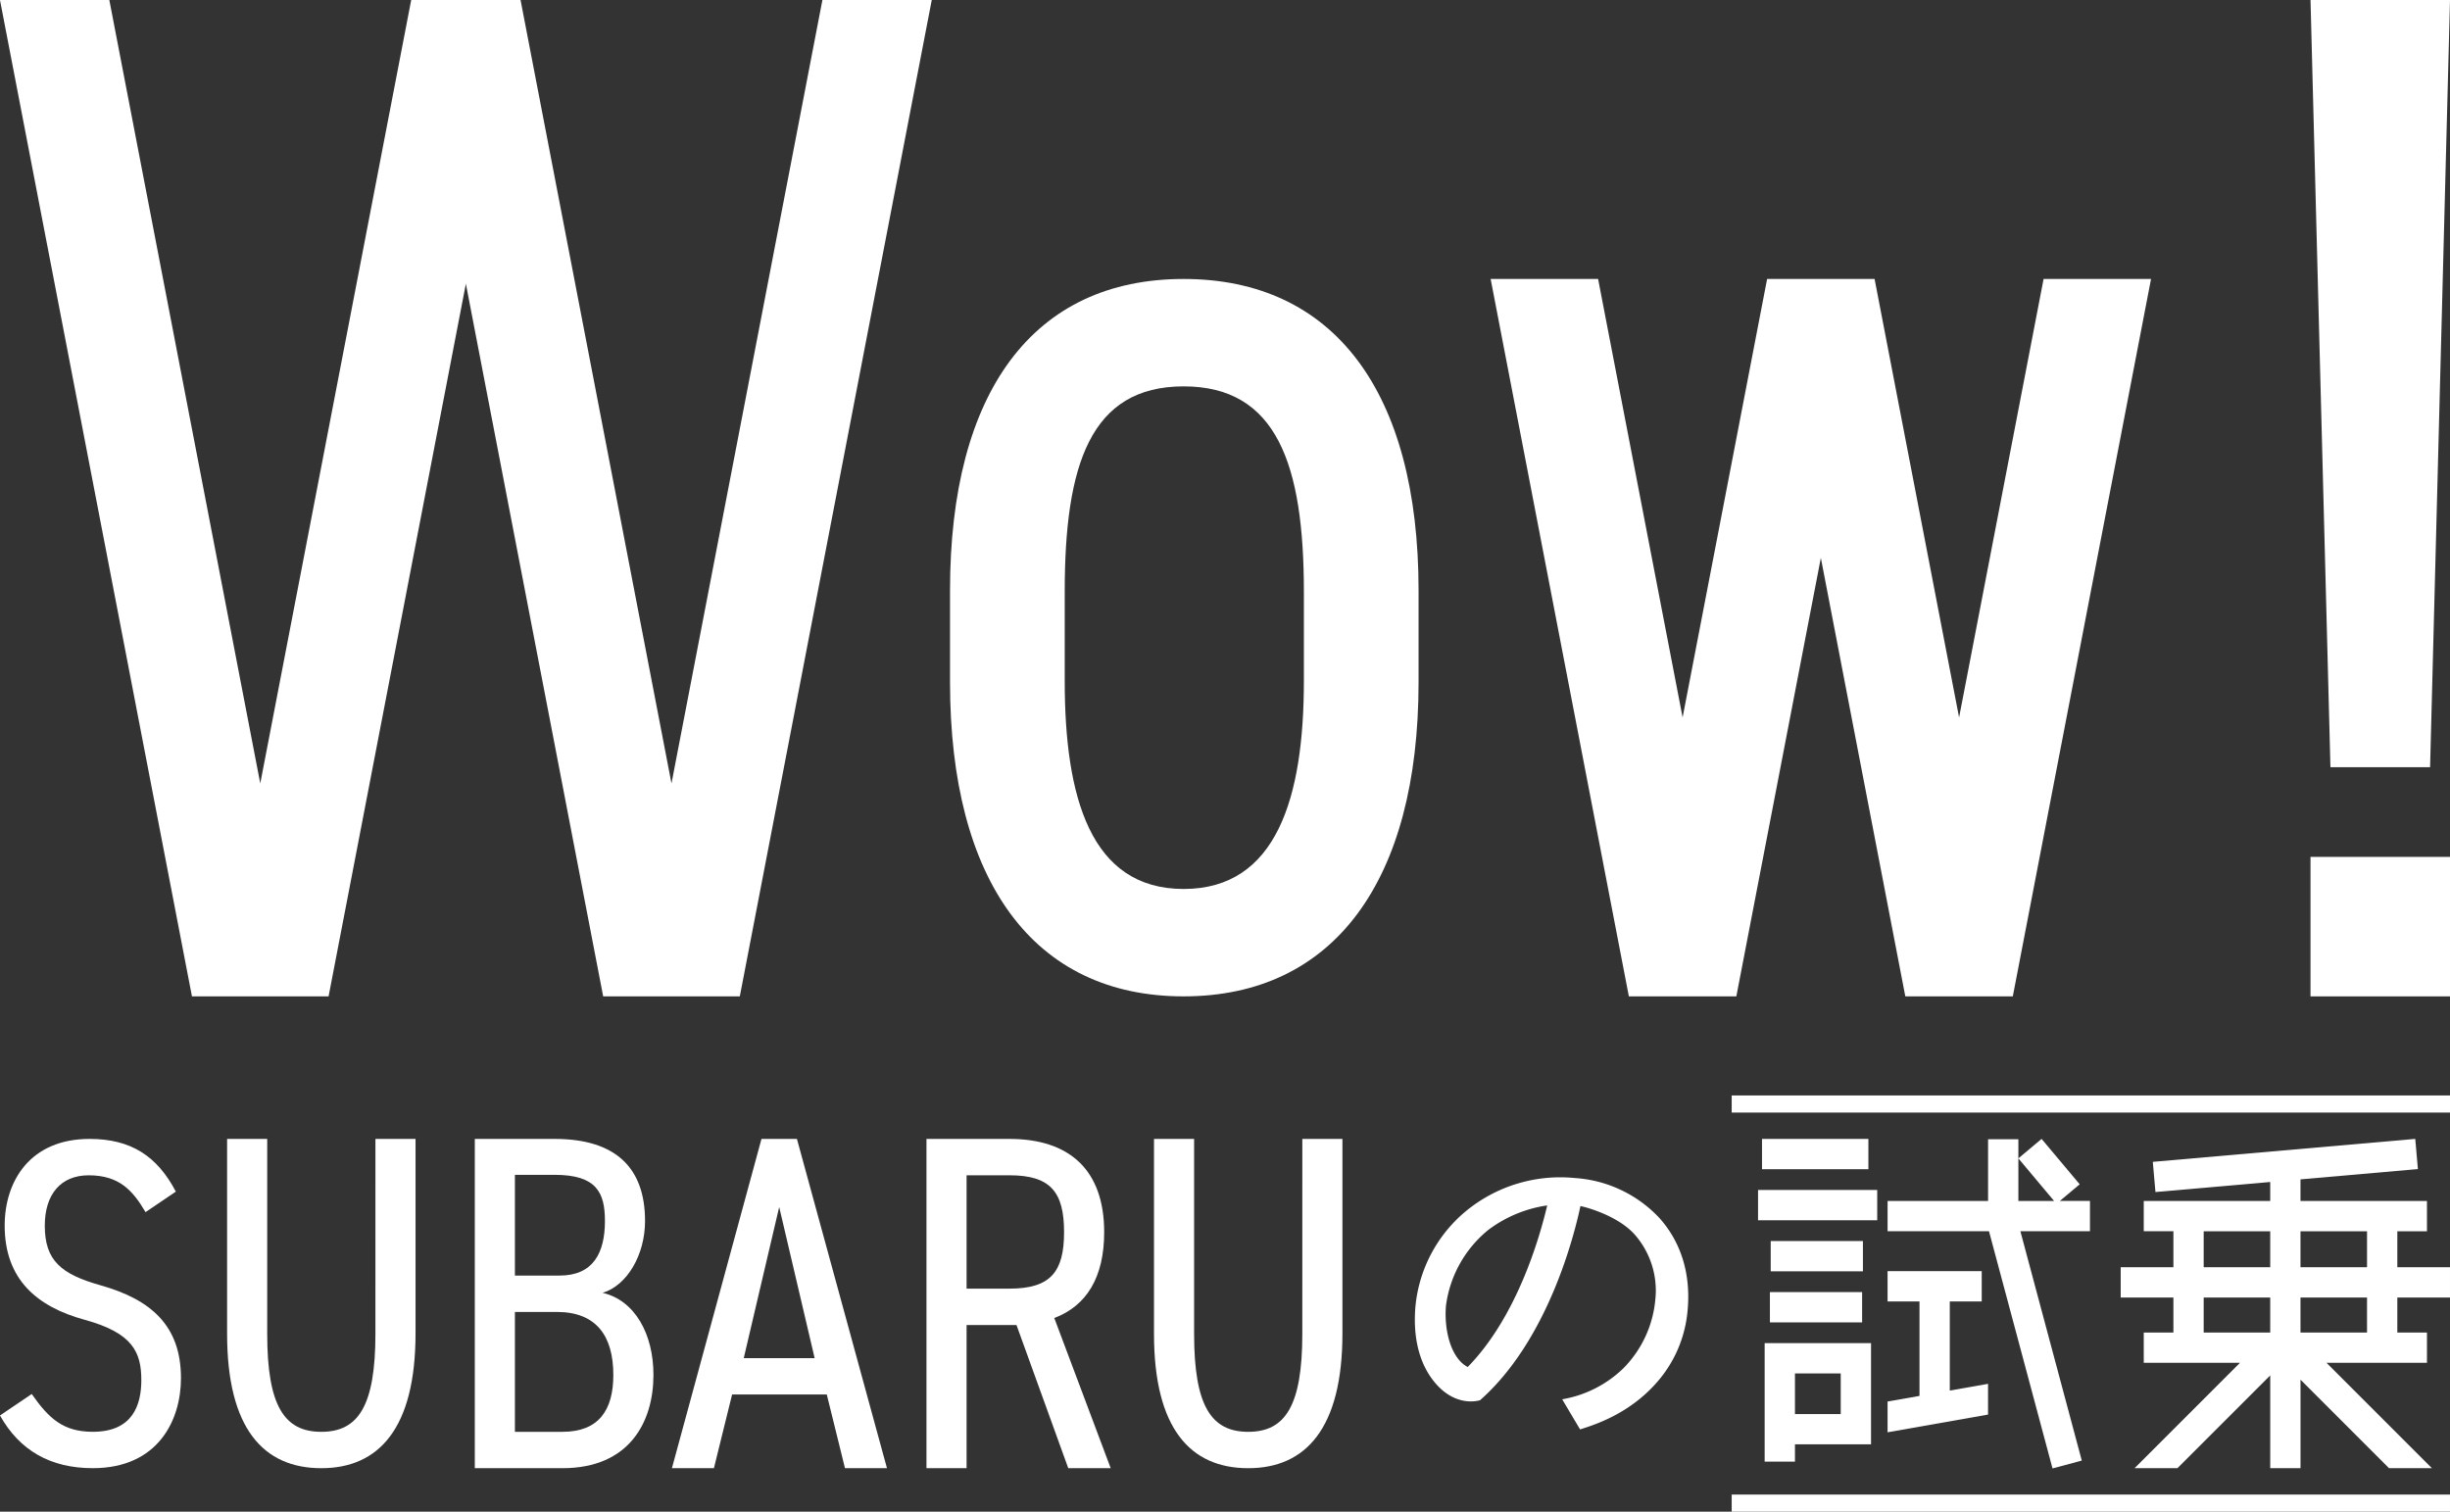 <svg id="グループ_17" data-name="グループ 17" xmlns="http://www.w3.org/2000/svg" width="547.987" height="338.14" viewBox="0 0 547.987 338.14">
  <rect x="0" y="0" width="547.987" height="338.14" fill="#333333" stroke="none"/>
  <g id="グループ_15" data-name="グループ 15" transform="translate(0)">
    <path id="パス_70" data-name="パス 70" d="M-1273.511-1899.8c-33.585,0-52.247,25.191-52.247,69.663v20.525c0,44.474,18.662,70.286,52.247,70.286s52.553-25.812,52.553-70.286v-20.525C-1220.958-1874.606-1239.926-1899.8-1273.511-1899.8Zm26.9,89.907c0,25.991-6.041,46.543-26.892,46.543s-26.6-20.552-26.6-46.543v-19.945c0-28.411,5.739-45.937,26.6-45.937s26.892,17.526,26.892,45.937Z" transform="translate(1538.247 1962.203)" fill="#fff"/>
    <rect id="長方形_2" data-name="長方形 2" width="31.202" height="31.202" transform="translate(516.784 191.677)" fill="#fff"/>
    <path id="パス_71" data-name="パス 71" d="M-756.45-1844.021h22.286l4.456-171.617h-31.2Z" transform="translate(1277.695 2015.637)" fill="#fff"/>
    <path id="パス_72" data-name="パス 72" d="M-1570-1840.389l-33.76-175.248h-24.457l-33.76,175.248-33.76-175.248h-24.458l42.94,222.879h30.56l30.707-159.407,30.711,159.407h30.56l42.935-222.879h-24.458Z" transform="translate(1720.19 2015.637)" fill="#fff"/>
    <path id="パス_73" data-name="パス 73" d="M-977.614-1899.8l-18.9,98.082-18.9-98.082h-24.038l-18.9,98.082-18.9-98.082h-24.037l30.914,160.473h24.042l18.9-98.082,18.893,98.082h24.042l30.919-160.473Z" transform="translate(1434.699 1962.203)" fill="#fff"/>
  </g>
  <g id="グループ_16" data-name="グループ 16" transform="translate(0 245.04)">
    <path id="パス_74" data-name="パス 74" d="M-1697.654-1509.976c-8.868-2.5-12.516-5.53-12.516-13.354,0-7.094,3.648-11.266,9.807-11.266,6.881,0,9.906,3.441,12.724,8.24l6.782-4.59c-4.172-7.929-10.015-11.789-19.3-11.789-13.252,0-18.987,9.389-18.987,19.4,0,12,7.2,18.152,17.944,21.075,10.638,2.919,12.621,7.2,12.621,13.458,0,5.53-1.879,11.58-10.851,11.58-6.569,0-9.8-2.921-13.663-8.45l-7.1,4.8c4.385,7.823,11.271,11.788,20.762,11.788,14.608,0,19.719-10.744,19.719-20.134C-1679.709-1501.108-1686.6-1506.847-1697.654-1509.976Z" transform="translate(1720.19 1552.458)" fill="#fff"/>
    <path id="パス_75" data-name="パス 75" d="M-1592.73-1499.125c0,16.17-3.861,21.909-12.1,21.909s-12.1-5.739-12.1-21.909v-43.609h-8.972v43.609c0,21.177,8.137,30.046,21.074,30.046,12.832,0,21.073-8.869,21.073-30.152v-43.5h-8.972Z" transform="translate(1676.698 1552.458)" fill="#fff"/>
    <path id="パス_76" data-name="パス 76" d="M-1207.9-1499.125c0,16.17-3.86,21.909-12.1,21.909s-12.1-5.739-12.1-21.909v-43.609h-8.972v43.609c0,21.177,8.137,30.046,21.073,30.046,12.833,0,21.074-8.869,21.074-30.152v-43.5h-8.972Z" transform="translate(1499.185 1552.458)" fill="#fff"/>
    <path id="パス_77" data-name="パス 77" d="M-1494.474-1508.307c5.531-1.668,9.491-8.554,9.491-16.066,0-12-6.674-18.362-20.238-18.362h-17.84v73.655h19.615c15.023,0,20.342-10.421,20.342-20.854C-1483.1-1499.114-1487.276-1506.637-1494.474-1508.307Zm-19.615-26.395h8.868c9.392,0,11.266,3.964,11.266,10.329,0,7.094-2.605,12.205-10.119,12.205h-10.015Zm10.643,57.485h-10.643v-26.812h9.392c8.868,0,12.621,5.437,12.621,14.1C-1492.076-1482.108-1495.309-1477.217-1503.446-1477.217Z" transform="translate(1629.259 1552.458)" fill="#fff"/>
    <path id="パス_78" data-name="パス 78" d="M-1421.187-1542.735l-20.031,73.655h9.393l4.068-16.483h21.177l4.068,16.483h9.393l-20.139-73.655Zm-3.965,49.035,7.929-33.8,7.929,33.8Z" transform="translate(1591.506 1552.458)" fill="#fff"/>
    <path id="パス_79" data-name="パス 79" d="M-1295.786-1521.87c0-13.979-7.825-20.865-21.177-20.865h-18.572v73.655h8.972v-32.028h11.162l11.582,32.028h9.491l-12.621-33.595C-1299.75-1505.386-1295.786-1511.75-1295.786-1521.87Zm-21.177,12.623h-9.6V-1534.6h9.6c9.18,0,12.205,3.754,12.205,12.726C-1304.758-1513-1307.783-1509.246-1316.963-1509.246Z" transform="translate(1542.757 1552.458)" fill="#fff"/>
    <rect id="長方形_3" data-name="長方形 3" width="26.652" height="6.778" transform="translate(393.219 21.144)" fill="#fff"/>
    <rect id="長方形_4" data-name="長方形 4" width="23.792" height="6.777" transform="translate(394.106 9.723)" fill="#fff"/>
    <rect id="長方形_5" data-name="長方形 5" width="20.625" height="6.775" transform="translate(395.872 43.987)" fill="#fff"/>
    <rect id="長方形_6" data-name="長方形 6" width="20.625" height="6.775" transform="translate(396.051 32.566)" fill="#fff"/>
    <path id="パス_80" data-name="パス 80" d="M-987.536-1431.434h6.778v-3.863h17.015v-22.633h-23.792Zm6.778-19.721h10.237v9.081h-10.237Z" transform="translate(1382.233 1513.339)" fill="#fff"/>
    <path id="パス_81" data-name="パス 81" d="M-914.02-1542.657v13.8h-22.475v6.776h22.682l14.207,53.051,6.546-1.754-13.734-51.3h15.565v-6.776h-6.74l4.441-3.724-8.524-10.156-5.192,4.356v-4.278Zm14.767,13.8h-7.99v-9.524Z" transform="translate(1358.688 1552.458)" fill="#fff"/>
    <path id="パス_82" data-name="パス 82" d="M-936.5-1458.67v6.882l22.475-3.964v-6.879l-8.557,1.508v-19.94h7.141v-6.775H-936.5v6.775h7.141v21.135Z" transform="translate(1358.688 1527.136)" fill="#fff"/>
    <path id="パス_83" data-name="パス 83" d="M-777.84-1522.079h6.626v-6.776H-799.5v-4.833l26.26-2.3-.589-6.751-58.7,5.135.589,6.751,25.671-2.246v4.24h-28.285v6.776h6.631v8.047h-11.79v6.776h11.79v7.832h-6.631v6.775h21.517l-23.574,23.572,9.585,0,20.758-20.755v20.755h6.773v-19.8l19.8,19.8h9.586l-23.57-23.57h22.466v-6.775h-6.626v-7.832h11.78v-6.776h-11.78Zm-6.778,0v8.047H-799.5v-8.047Zm-36.534,0h14.881v8.047h-14.881Zm0,14.822h14.881v7.832h-14.881Zm36.534,7.832H-799.5v-7.832h14.881Z" transform="translate(1314.046 1552.458)" fill="#fff"/>
    <path id="パス_84" data-name="パス 84" d="M-1096.994-1526.616a33.183,33.183,0,0,0-24.5,7.528,31.557,31.557,0,0,0-11.143,21.178c-.562,6.456.656,12.214,3.842,16.415,4.951,6.527,10.614,4.575,10.614,4.575,15.193-13.427,21.059-36.877,22.447-43.423.25.051.5.108.746.172.344.092,7.589,1.888,11.445,6.26a18.966,18.966,0,0,1,4.554,14.525,25.02,25.02,0,0,1-7.1,15.287,25.844,25.844,0,0,1-13.73,6.978l4,6.735c3.691-1.149,11.747-3.792,17.939-11.426a27.929,27.929,0,0,0,6.131-15.4c.7-7.958-1.472-15.011-6.267-20.4A28.437,28.437,0,0,0-1096.994-1526.616Zm-23.957,42.274c-3.8-1.985-5.328-8.361-4.856-13.744a26.238,26.238,0,0,1,9.458-16.92,28.8,28.8,0,0,1,12.6-5.393s.217-.038.581-.087C-1104.782-1513.6-1109.851-1495.659-1120.951-1484.342Z" transform="translate(1449.228 1545.087)" fill="#fff"/>
    <rect id="長方形_7" data-name="長方形 7" width="160.662" height="3.83" transform="translate(387.324)" fill="#fff"/>
    <rect id="長方形_8" data-name="長方形 8" width="160.662" height="3.83" transform="translate(387.324 89.27)" fill="#fff"/>
  </g>
</svg>
